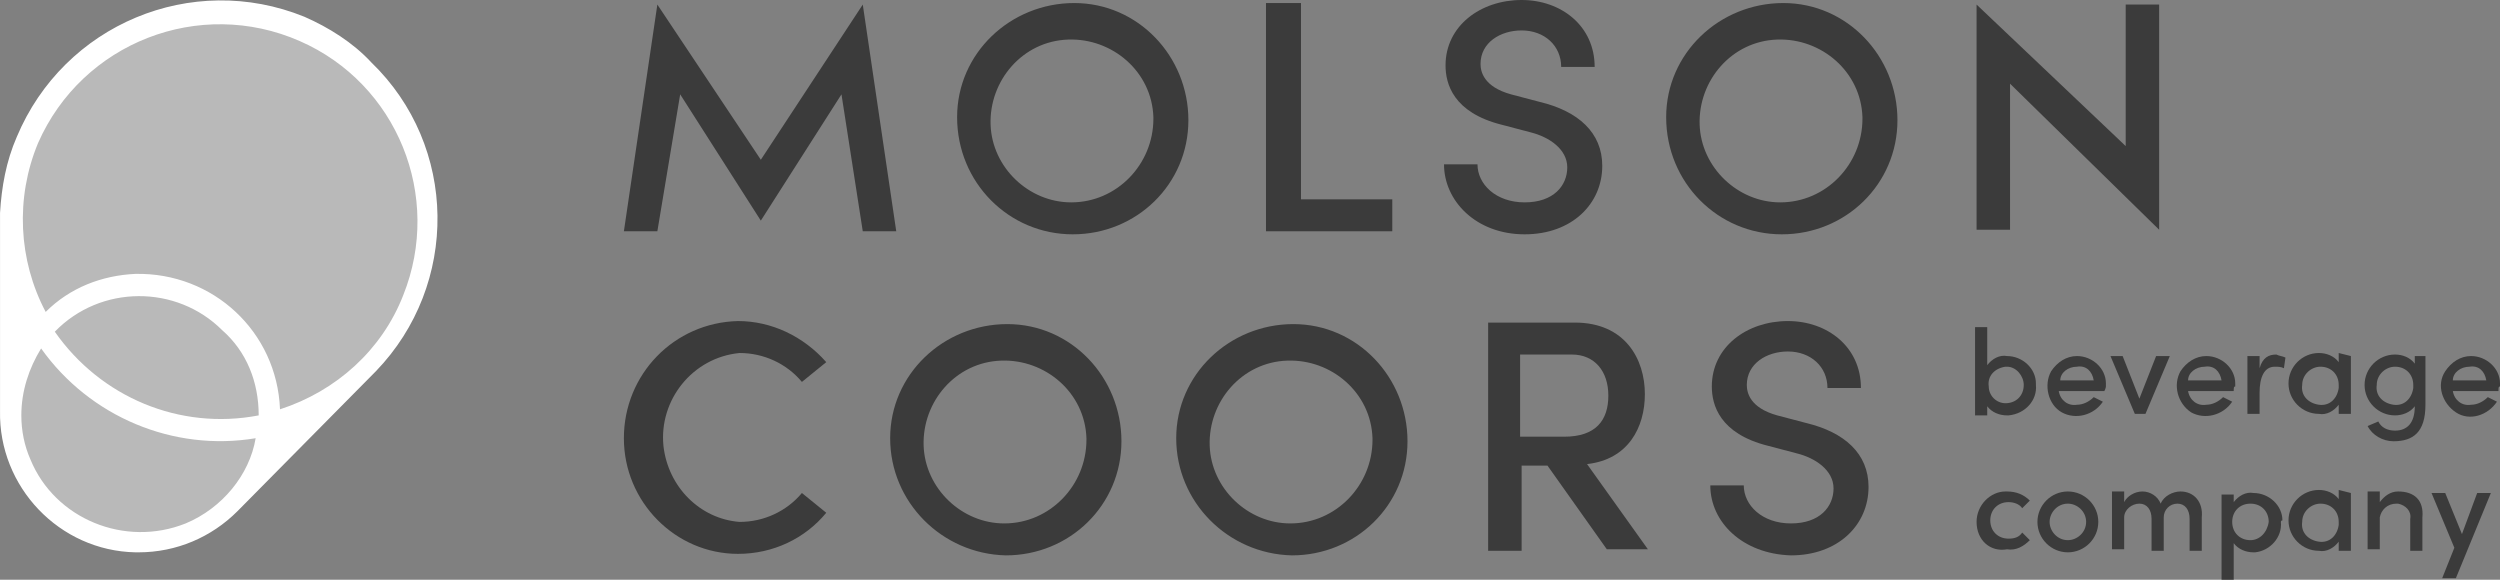<?xml version="1.0" encoding="utf-8"?>
<svg viewBox="160.936 103.582 164.302 38.1" width="164.302" height="38.1" xmlns="http://www.w3.org/2000/svg">
  <rect x="160.936" y="103.582" width="164.302" height="38.1" fill="#808080" stroke="none"/>
  <path class="st1" d="M 188.138 123.282 C 191.038 116.282 187.738 108.282 180.738 105.282 C 173.738 102.382 165.738 105.682 162.738 112.682 C 161.038 116.782 161.438 121.382 163.738 125.182 C 166.838 121.682 172.138 121.282 175.738 124.282 C 177.738 126.082 178.838 128.682 178.638 131.282 C 182.938 130.382 186.438 127.382 188.138 123.282" style="fill: rgb(185, 185, 185);" transform="matrix(1, 0, 0, 1, -7.105427357601002e-15, -7.105427357601002e-15)"/>
  <path class="st2" d="M 163.738 125.182 C 160.638 128.682 161.038 134.082 164.638 137.182 C 168.138 140.282 173.538 139.882 176.638 136.282 C 177.838 134.882 178.538 133.182 178.738 131.282 C 172.838 132.782 166.838 130.282 163.738 125.182" style="fill: rgb(185, 185, 185);" transform="matrix(1, 0, 0, 1, -7.105427357601002e-15, -7.105427357601002e-15)"/>
  <path class="st3" d="M 173.438 122.882 C 170.038 121.482 166.138 122.382 163.738 125.182 C 166.838 130.282 172.838 132.682 178.638 131.382 C 178.838 127.782 176.738 124.282 173.438 122.882" style="fill: rgb(185, 185, 185);" transform="matrix(1, 0, 0, 1, -7.105427357601002e-15, -7.105427357601002e-15)"/>
  <path class="st4" d="M 187.438 122.982 C 186.038 126.582 183.038 129.282 179.338 130.482 C 179.138 125.382 174.938 121.482 169.838 121.582 C 167.638 121.682 165.538 122.482 163.938 124.082 C 162.138 120.682 161.938 116.582 163.438 112.982 C 166.338 106.382 174.038 103.382 180.638 106.282 C 187.038 109.082 190.038 116.482 187.438 122.982 M 173.138 137.982 C 169.138 139.582 164.538 137.682 162.938 133.782 C 162.538 132.882 162.338 131.882 162.338 130.882 C 162.338 129.282 162.838 127.782 163.638 126.482 C 166.838 130.982 172.338 133.282 177.738 132.382 C 177.338 134.782 175.538 136.982 173.138 137.982 M 177.938 130.882 C 172.738 131.882 167.538 129.682 164.538 125.382 C 167.538 122.282 172.538 122.282 175.538 125.282 C 177.138 126.682 177.938 128.682 177.938 130.882 M 180.938 104.682 C 173.538 101.682 165.138 105.182 162.038 112.582 C 161.338 114.182 161.038 115.882 160.938 117.582 L 160.938 130.582 C 160.838 135.582 164.838 139.782 169.838 139.882 C 169.938 139.882 169.938 139.882 170.038 139.882 C 172.538 139.882 174.838 138.882 176.538 137.182 L 185.638 127.982 C 191.138 122.282 191.038 113.182 185.338 107.682 C 184.138 106.382 182.538 105.382 180.938 104.682" style="fill: rgb(255, 255, 255);" transform="matrix(1, 0, 0, 1, -7.105427357601002e-15, -7.105427357601002e-15)"/>
  <polygon class="st5" points="217.638 118.782 216.238 109.782 210.938 118.082 205.638 109.782 204.138 118.782 201.938 118.782 204.138 103.882 210.938 114.082 217.638 103.882 219.838 118.782" style="fill: rgb(59, 59, 59);" transform="matrix(1, 0, 0, 1, -7.105427357601002e-15, -7.105427357601002e-15)"/>
  <path class="st5" d="M 236.738 111.282 C 236.638 108.282 234.038 106.082 231.138 106.182 C 228.138 106.282 225.938 108.882 226.038 111.782 C 226.138 114.582 228.538 116.882 231.338 116.882 C 234.338 116.882 236.738 114.382 236.738 111.382 C 236.738 111.382 236.738 111.382 236.738 111.282 M 223.838 111.282 C 223.838 107.082 227.338 103.782 231.538 103.782 C 235.738 103.782 239.038 107.282 239.038 111.482 C 239.038 115.682 235.638 118.982 231.438 118.982 C 227.238 118.982 223.838 115.582 223.838 111.282 C 223.838 111.382 223.838 111.282 223.838 111.282" style="fill: rgb(59, 59, 59);" transform="matrix(1, 0, 0, 1, -7.105427357601002e-15, -7.105427357601002e-15)"/>
  <polygon class="st5" points="244.138 103.782 246.438 103.782 246.438 116.682 252.438 116.682 252.438 118.782 244.138 118.782" style="fill: rgb(59, 59, 59);" transform="matrix(1, 0, 0, 1, -7.105427357601002e-15, -7.105427357601002e-15)"/>
  <path class="st5" d="M 255.838 114.382 L 258.038 114.382 C 258.038 115.682 259.238 116.882 261.138 116.882 C 263.038 116.882 263.938 115.782 263.938 114.582 C 263.938 113.382 262.738 112.582 261.538 112.282 L 259.638 111.782 C 256.438 110.982 255.938 109.082 255.938 107.882 C 255.938 105.282 258.238 103.582 260.938 103.582 C 263.538 103.582 265.738 105.282 265.738 107.982 L 263.538 107.982 C 263.538 106.582 262.438 105.582 260.938 105.582 C 259.538 105.582 258.238 106.382 258.238 107.782 C 258.238 108.282 258.438 109.282 260.238 109.782 L 262.138 110.282 C 264.638 110.882 266.238 112.282 266.238 114.482 C 266.238 116.982 264.238 118.982 261.138 118.982 C 257.938 118.982 255.838 116.782 255.838 114.382" style="fill: rgb(59, 59, 59);" transform="matrix(1, 0, 0, 1, -7.105427357601002e-15, -7.105427357601002e-15)"/>
  <path class="st5" d="M 283.338 111.282 C 283.238 108.282 280.638 106.082 277.738 106.182 C 274.738 106.282 272.538 108.882 272.638 111.782 C 272.738 114.582 275.138 116.882 277.938 116.882 C 280.938 116.882 283.338 114.382 283.338 111.382 C 283.338 111.382 283.338 111.382 283.338 111.282 M 270.438 111.282 C 270.438 107.082 273.938 103.782 278.138 103.782 C 282.338 103.782 285.638 107.282 285.638 111.482 C 285.638 115.682 282.238 118.982 278.038 118.982 C 273.838 118.982 270.438 115.582 270.438 111.282 C 270.438 111.382 270.438 111.282 270.438 111.282" style="fill: rgb(59, 59, 59);" transform="matrix(1, 0, 0, 1, -7.105427357601002e-15, -7.105427357601002e-15)"/>
  <polygon class="st5" points="302.838 103.882 302.838 118.682 293.038 109.082 293.038 118.682 290.838 118.682 290.838 103.882 300.638 113.182 300.638 103.882" style="fill: rgb(59, 59, 59);" transform="matrix(1, 0, 0, 1, -7.105427357601002e-15, -7.105427357601002e-15)"/>
  <path class="st5" d="M 201.938 132.382 C 201.938 128.182 205.238 124.782 209.438 124.682 C 209.438 124.682 209.438 124.682 209.438 124.682 C 211.638 124.682 213.738 125.682 215.238 127.382 L 213.638 128.682 C 212.638 127.482 211.138 126.782 209.538 126.782 C 206.438 127.082 204.238 129.882 204.538 132.882 C 204.838 135.582 206.938 137.682 209.538 137.882 C 211.138 137.882 212.638 137.182 213.638 135.982 L 215.238 137.282 C 213.838 138.982 211.738 139.982 209.438 139.982 C 205.338 139.982 201.938 136.582 201.938 132.382 C 201.938 132.382 201.938 132.382 201.938 132.382" style="fill: rgb(59, 59, 59);" transform="matrix(1, 0, 0, 1, -7.105427357601002e-15, -7.105427357601002e-15)"/>
  <path class="st5" d="M 232.338 132.382 C 232.238 129.382 229.638 127.182 226.738 127.282 C 223.738 127.382 221.538 129.982 221.638 132.882 C 221.738 135.682 224.138 137.982 226.938 137.982 C 229.938 137.982 232.338 135.482 232.338 132.482 C 232.338 132.382 232.338 132.382 232.338 132.382 M 219.438 132.382 C 219.438 128.182 222.938 124.882 227.138 124.882 C 231.338 124.882 234.638 128.382 234.638 132.582 C 234.638 136.782 231.238 140.082 227.038 140.082 C 222.838 139.982 219.438 136.582 219.438 132.382 C 219.438 132.382 219.438 132.382 219.438 132.382" style="fill: rgb(59, 59, 59);" transform="matrix(1, 0, 0, 1, -7.105427357601002e-15, -7.105427357601002e-15)"/>
  <path class="st5" d="M 251.138 132.382 C 251.038 129.382 248.438 127.182 245.538 127.282 C 242.538 127.382 240.338 129.982 240.438 132.882 C 240.538 135.682 242.938 137.982 245.738 137.982 C 248.738 137.982 251.138 135.482 251.138 132.482 C 251.138 132.382 251.138 132.382 251.138 132.382 M 238.238 132.382 C 238.238 128.182 241.738 124.882 245.938 124.882 C 250.138 124.882 253.438 128.382 253.438 132.582 C 253.438 136.782 250.038 140.082 245.838 140.082 C 241.638 139.982 238.238 136.582 238.238 132.382 C 238.238 132.382 238.238 132.382 238.238 132.382" style="fill: rgb(59, 59, 59);" transform="matrix(1, 0, 0, 1, -7.105427357601002e-15, -7.105427357601002e-15)"/>
  <path class="st5" d="M 260.838 132.282 L 263.738 132.282 C 265.838 132.282 266.638 131.182 266.638 129.582 C 266.638 127.982 265.738 126.882 264.238 126.882 L 260.838 126.882 L 260.838 132.282 Z M 262.638 134.182 L 260.938 134.182 L 260.938 139.782 L 258.738 139.782 L 258.738 124.782 L 264.438 124.782 C 267.738 124.782 269.038 127.182 269.038 129.482 C 269.038 131.682 267.938 133.782 265.238 134.082 L 269.238 139.682 L 266.538 139.682 L 262.638 134.182 Z" style="fill: rgb(59, 59, 59);" transform="matrix(1, 0, 0, 1, -7.105427357601002e-15, -7.105427357601002e-15)"/>
  <path class="st5" d="M 273.338 135.482 L 275.538 135.482 C 275.538 136.782 276.738 137.982 278.638 137.982 C 280.538 137.982 281.438 136.882 281.438 135.682 C 281.438 134.482 280.238 133.682 279.038 133.382 L 277.138 132.882 C 273.938 132.082 273.438 130.182 273.438 128.982 C 273.438 126.382 275.738 124.682 278.438 124.682 C 281.038 124.682 283.238 126.382 283.238 129.082 L 281.038 129.082 C 281.038 127.682 279.938 126.682 278.438 126.682 C 277.038 126.682 275.738 127.482 275.738 128.882 C 275.738 129.382 275.938 130.382 277.738 130.882 L 279.638 131.382 C 282.138 131.982 283.738 133.382 283.738 135.582 C 283.738 138.082 281.738 140.082 278.638 140.082 C 275.438 139.982 273.338 137.882 273.338 135.482" style="fill: rgb(59, 59, 59);" transform="matrix(1, 0, 0, 1, -7.105427357601002e-15, -7.105427357601002e-15)"/>
  <path class="st5" d="M 293.938 128.882 C 293.938 128.282 293.438 127.682 292.838 127.682 C 292.838 127.682 292.838 127.682 292.738 127.682 C 292.038 127.782 291.538 128.282 291.638 128.982 C 291.638 129.582 292.138 130.082 292.738 130.082 C 293.438 130.082 293.938 129.582 293.938 128.882 C 293.938 128.882 293.938 128.882 293.938 128.882 M 294.738 128.882 C 294.838 129.882 294.038 130.782 292.938 130.882 C 292.938 130.882 292.838 130.882 292.838 130.882 C 292.338 130.882 291.838 130.682 291.538 130.282 L 291.538 130.882 L 290.738 130.882 L 290.738 125.082 L 291.538 125.082 L 291.538 127.582 C 291.838 127.182 292.338 126.882 292.838 126.982 C 293.838 126.982 294.738 127.782 294.738 128.782 C 294.738 128.782 294.738 128.882 294.738 128.882" style="fill: rgb(59, 59, 59);" transform="matrix(1, 0, 0, 1, -7.105427357601002e-15, -7.105427357601002e-15)"/>
  <path class="st5" d="M 298.538 128.582 C 298.438 127.982 298.038 127.582 297.438 127.682 C 296.838 127.682 296.338 128.082 296.338 128.582 L 298.538 128.582 Z M 299.238 129.282 L 296.238 129.282 C 296.338 129.882 296.838 130.282 297.438 130.182 C 297.838 130.182 298.238 129.982 298.538 129.682 L 299.138 129.982 C 298.538 130.882 297.338 131.182 296.438 130.682 C 295.538 130.182 295.238 128.882 295.738 127.982 C 296.138 127.382 296.738 126.982 297.438 126.982 C 298.438 126.982 299.338 127.782 299.338 128.782 C 299.338 128.882 299.338 128.882 299.338 128.982 C 299.338 128.982 299.338 129.082 299.238 129.282" style="fill: rgb(59, 59, 59);" transform="matrix(1, 0, 0, 1, -7.105427357601002e-15, -7.105427357601002e-15)"/>
  <polygon class="st5" points="303.538 126.982 301.938 130.782 301.238 130.782 299.638 126.982 300.438 126.982 301.538 129.782 302.638 126.982" style="fill: rgb(59, 59, 59);" transform="matrix(1, 0, 0, 1, -7.105427357601002e-15, -7.105427357601002e-15)"/>
  <path class="st5" d="M 306.938 128.582 C 306.838 127.982 306.438 127.582 305.838 127.682 C 305.238 127.682 304.738 128.082 304.738 128.582 L 306.938 128.582 Z M 307.738 129.282 L 304.738 129.282 C 304.838 129.882 305.338 130.282 305.938 130.182 C 306.338 130.182 306.738 129.982 307.038 129.682 L 307.638 129.982 C 307.038 130.882 305.838 131.182 304.938 130.682 C 304.038 130.082 303.738 128.882 304.238 127.982 C 304.638 127.382 305.238 126.982 305.938 126.982 C 306.938 126.982 307.838 127.782 307.838 128.782 C 307.838 128.882 307.838 128.882 307.838 128.982 C 307.738 128.982 307.738 129.082 307.738 129.282" style="fill: rgb(59, 59, 59);" transform="matrix(1, 0, 0, 1, -7.105427357601002e-15, -7.105427357601002e-15)"/>
  <path class="st5" d="M 311.138 127.082 L 311.038 127.782 C 310.838 127.682 310.638 127.682 310.438 127.682 C 309.738 127.682 309.438 128.382 309.438 129.382 L 309.438 130.782 L 308.638 130.782 L 308.638 126.982 L 309.438 126.982 L 309.438 127.782 C 309.638 127.082 310.038 126.882 310.538 126.882 C 310.738 126.982 310.938 126.982 311.138 127.082" style="fill: rgb(59, 59, 59);" transform="matrix(1, 0, 0, 1, -7.105427357601002e-15, -7.105427357601002e-15)"/>
  <path class="st5" d="M 314.638 128.882 C 314.638 128.182 314.138 127.682 313.438 127.682 C 313.438 127.682 313.438 127.682 313.438 127.682 C 312.838 127.682 312.238 128.182 312.238 128.882 C 312.238 128.882 312.238 128.882 312.238 128.882 C 312.138 129.582 312.638 130.082 313.338 130.182 C 314.038 130.282 314.538 129.782 314.638 129.082 C 314.638 128.982 314.638 128.982 314.638 128.882 M 315.438 126.982 L 315.438 130.782 L 314.638 130.782 L 314.638 130.182 C 314.338 130.582 313.838 130.882 313.338 130.782 C 312.238 130.782 311.338 129.882 311.338 128.782 C 311.338 127.682 312.238 126.782 313.338 126.782 C 313.838 126.782 314.338 126.982 314.638 127.382 L 314.638 126.782 L 315.438 126.982 Z" style="fill: rgb(59, 59, 59);" transform="matrix(1, 0, 0, 1, -7.105427357601002e-15, -7.105427357601002e-15)"/>
  <path class="st5" d="M 319.538 128.882 C 319.538 128.182 319.038 127.682 318.338 127.682 C 318.338 127.682 318.338 127.682 318.338 127.682 C 317.738 127.682 317.138 128.182 317.138 128.882 C 317.138 128.882 317.138 128.882 317.138 128.882 C 317.038 129.582 317.538 130.082 318.238 130.182 C 318.938 130.282 319.438 129.782 319.538 129.082 C 319.538 128.982 319.538 128.982 319.538 128.882 M 320.338 126.982 L 320.338 130.182 C 320.338 131.982 319.538 132.582 318.238 132.582 C 317.538 132.582 316.838 132.182 316.538 131.582 L 317.238 131.282 C 317.438 131.682 317.838 131.882 318.338 131.882 C 319.138 131.882 319.638 131.382 319.638 130.282 C 319.338 130.682 318.838 130.882 318.338 130.882 C 317.238 130.882 316.338 129.982 316.338 128.882 C 316.338 127.782 317.238 126.882 318.338 126.882 C 318.838 126.882 319.338 127.082 319.638 127.482 L 319.638 126.982 L 320.338 126.982 Z" style="fill: rgb(59, 59, 59);" transform="matrix(1, 0, 0, 1, -7.105427357601002e-15, -7.105427357601002e-15)"/>
  <path class="st5" d="M 324.338 128.582 C 324.238 127.982 323.838 127.582 323.238 127.682 C 322.638 127.682 322.138 128.082 322.138 128.582 L 324.338 128.582 Z M 325.138 129.282 L 322.138 129.282 C 322.238 129.882 322.738 130.282 323.338 130.182 C 323.738 130.182 324.138 129.982 324.438 129.682 L 325.038 129.982 C 324.438 130.882 323.238 131.282 322.338 130.682 C 321.438 130.082 321.038 128.882 321.638 127.982 C 322.038 127.382 322.638 126.982 323.338 126.982 C 324.338 126.982 325.238 127.782 325.238 128.782 C 325.238 128.882 325.238 128.882 325.238 128.982 C 325.138 128.982 325.138 129.082 325.138 129.282" style="fill: rgb(59, 59, 59);" transform="matrix(1, 0, 0, 1, -7.105427357601002e-15, -7.105427357601002e-15)"/>
  <path class="st5" d="M 290.838 137.882 C 290.838 136.782 291.738 135.882 292.738 135.882 C 292.738 135.882 292.838 135.882 292.838 135.882 C 293.438 135.882 293.938 136.082 294.338 136.482 L 293.838 136.982 C 293.638 136.682 293.238 136.582 292.938 136.582 C 292.238 136.582 291.738 137.082 291.738 137.782 C 291.738 138.482 292.238 138.982 292.938 138.982 C 293.338 138.982 293.638 138.882 293.838 138.582 L 294.338 139.082 C 293.938 139.482 293.438 139.782 292.838 139.682 C 291.738 139.882 290.838 139.082 290.838 137.882 C 290.838 137.982 290.838 137.882 290.838 137.882" style="fill: rgb(59, 59, 59);" transform="matrix(1, 0, 0, 1, -7.105427357601002e-15, -7.105427357601002e-15)"/>
  <path class="st5" d="M 298.038 137.882 C 298.038 137.182 297.438 136.682 296.838 136.682 C 296.138 136.682 295.638 137.282 295.638 137.882 C 295.638 138.482 296.138 139.082 296.838 139.082 C 297.438 139.082 298.038 138.582 298.038 137.882 C 298.038 137.982 298.038 137.882 298.038 137.882 M 294.838 137.882 C 294.838 136.782 295.738 135.882 296.838 135.882 C 297.938 135.882 298.838 136.782 298.838 137.882 C 298.838 138.982 297.938 139.882 296.838 139.882 C 295.738 139.882 294.838 138.982 294.838 137.882" style="fill: rgb(59, 59, 59);" transform="matrix(1, 0, 0, 1, -7.105427357601002e-15, -7.105427357601002e-15)"/>
  <path class="st5" d="M 305.638 137.582 L 305.638 139.782 L 304.838 139.782 L 304.838 137.682 C 304.838 137.082 304.538 136.682 304.038 136.682 C 303.538 136.682 303.138 137.082 303.138 137.582 C 303.138 137.582 303.138 137.582 303.138 137.582 L 303.138 139.782 L 302.338 139.782 L 302.338 137.682 C 302.338 137.082 302.038 136.682 301.538 136.682 C 301.038 136.682 300.538 137.082 300.538 137.582 C 300.538 137.582 300.538 137.682 300.538 137.682 L 300.538 139.682 L 299.738 139.682 L 299.738 135.882 L 300.538 135.882 L 300.538 136.582 C 300.738 136.182 301.238 135.882 301.738 135.882 C 302.238 135.882 302.738 136.182 302.938 136.682 C 303.138 136.182 303.738 135.882 304.238 135.882 C 305.138 135.882 305.738 136.582 305.638 137.582" style="fill: rgb(59, 59, 59);" transform="matrix(1, 0, 0, 1, -7.105427357601002e-15, -7.105427357601002e-15)"/>
  <path class="st5" d="M 310.038 137.882 C 310.038 137.182 309.538 136.682 308.838 136.682 C 308.138 136.682 307.638 137.182 307.638 137.882 C 307.638 138.582 308.138 139.082 308.838 139.082 C 308.838 139.082 308.838 139.082 308.838 139.082 C 309.438 139.082 309.938 138.582 310.038 137.882 C 310.038 137.982 310.038 137.982 310.038 137.882 M 310.838 137.882 C 310.938 138.882 310.138 139.782 309.138 139.882 C 309.138 139.882 309.038 139.882 309.038 139.882 C 308.538 139.882 308.038 139.682 307.738 139.282 L 307.738 141.682 L 306.938 141.682 L 306.938 136.082 L 307.738 136.082 L 307.738 136.582 C 308.038 136.182 308.538 135.882 309.038 135.982 C 310.038 135.982 310.938 136.782 310.938 137.782 C 310.838 137.782 310.838 137.882 310.838 137.882" style="fill: rgb(59, 59, 59);" transform="matrix(1, 0, 0, 1, -7.105427357601002e-15, -7.105427357601002e-15)"/>
  <path class="st5" d="M 314.638 137.882 C 314.638 137.182 314.138 136.682 313.438 136.682 C 313.438 136.682 313.438 136.682 313.438 136.682 C 312.838 136.682 312.238 137.182 312.238 137.882 C 312.238 137.882 312.238 137.882 312.238 137.882 C 312.138 138.582 312.638 139.082 313.338 139.182 C 314.038 139.282 314.538 138.782 314.638 138.082 C 314.638 137.982 314.638 137.982 314.638 137.882 M 315.438 135.982 L 315.438 139.782 L 314.638 139.782 L 314.638 139.182 C 314.338 139.582 313.838 139.882 313.338 139.782 C 312.238 139.782 311.338 138.882 311.338 137.782 C 311.338 136.682 312.238 135.782 313.338 135.782 C 313.838 135.782 314.338 135.982 314.638 136.382 L 314.638 135.782 L 315.438 135.982 Z" style="fill: rgb(59, 59, 59);" transform="matrix(1, 0, 0, 1, -7.105427357601002e-15, -7.105427357601002e-15)"/>
  <path class="st5" d="M 320.138 137.582 L 320.138 139.782 L 319.338 139.782 L 319.338 137.682 C 319.438 137.182 319.038 136.782 318.538 136.682 C 318.538 136.682 318.438 136.682 318.438 136.682 C 317.838 136.682 317.438 137.082 317.338 137.582 C 317.338 137.582 317.338 137.682 317.338 137.682 L 317.338 139.682 L 316.538 139.682 L 316.538 135.882 L 317.338 135.882 L 317.338 136.582 C 317.638 136.182 318.038 135.882 318.538 135.882 C 319.638 135.882 320.238 136.482 320.138 137.582" style="fill: rgb(59, 59, 59);" transform="matrix(1, 0, 0, 1, -7.105427357601002e-15, -7.105427357601002e-15)"/>
  <polygon class="st5" points="324.638 135.982 322.338 141.582 321.438 141.582 322.238 139.582 320.738 135.982 321.638 135.982 322.738 138.682 323.738 135.982" style="fill: rgb(59, 59, 59);" transform="matrix(1, 0, 0, 1, -7.105427357601002e-15, -7.105427357601002e-15)"/>
</svg>